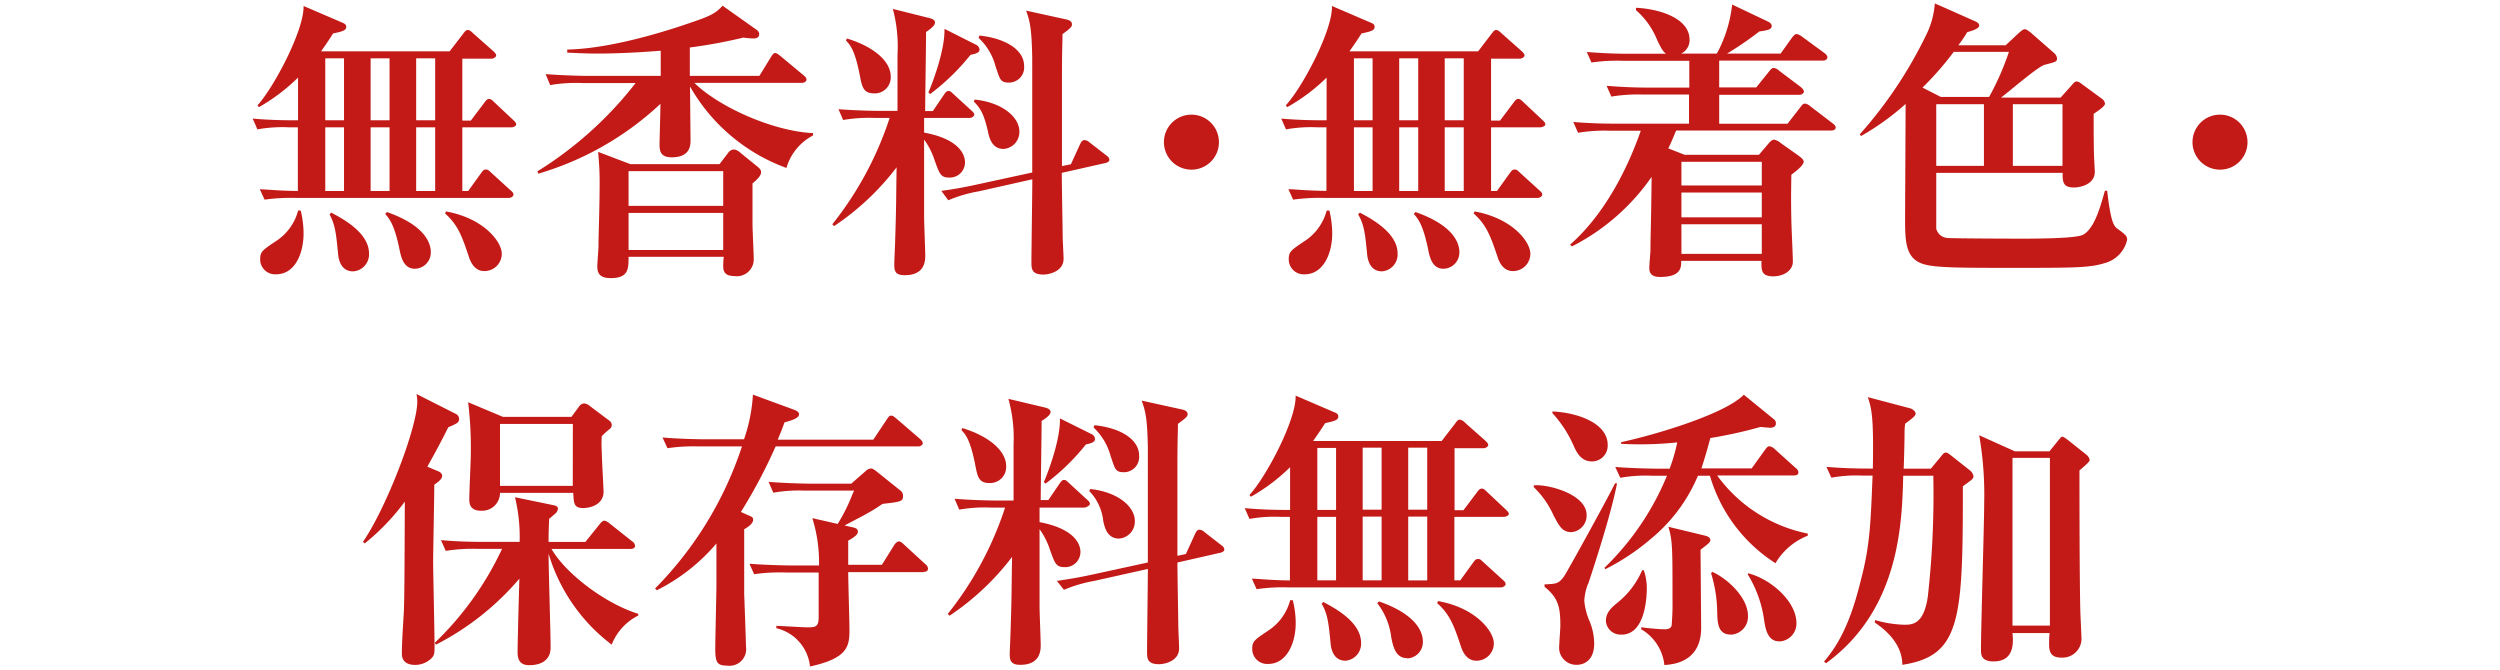 <svg xmlns="http://www.w3.org/2000/svg" viewBox="0 0 280 75"><path d="M57.32 14.26h-5.54v7.13h.66l1.44-2c.23-.33.33-.4.52-.4s.26 0 .59.33l2.2 2c.19.16.32.29.32.49s-.32.36-.52.36h-23.8a21.12 21.12 0 0 0-3.56.19l-.53-1.16c.66 0 1.87.16 4.26.19v-7.13h-1a15.6 15.6 0 0 0-3.53.23l-.53-1.21c1.38.13 3 .19 4.39.19h.69v-4.78a21 21 0 0 1-4.38 3.31l-.16-.2c1.87-2.06 5.24-8.47 5.16-11.13l4.35 1.87c.26.1.43.23.43.46 0 .42-.43.52-1.48.75-.39.62-.58.92-1.34 2h14.4l1.54-2c.13-.16.26-.39.49-.39s.46.23.59.36l2.26 2c.1.1.33.3.33.49s-.33.36-.49.36h-3.3v6.94h.95l1.51-2c.16-.23.33-.43.52-.43s.33.1.59.36l2.13 2c.16.16.33.29.33.49s-.33.33-.49.33zm-26.38 16.46a1.67 1.67 0 0 1-1.8-1.67c0-.85.22-1 1.7-2a5.84 5.84 0 0 0 2.55-3.47h.29a11.16 11.16 0 0 1 .32 2.53c0 2.35-1 4.61-3.06 4.61zm7.59-24.19h-2.1v6.94h2.1zm0 7.73h-2.1v7.13h2.1zm1 16.13c-1.51 0-1.64-1.67-1.67-2-.2-2.06-.3-3.2-.95-4.38l.19-.2c1.15.62 4.23 2.2 4.23 4.58a1.9 1.9 0 0 1-1.75 2zm4.1-23.86h-2.12v6.94h2.12zm0 7.73h-2.12v7.13h2.12zm2.85 15.84c-1.31 0-1.57-1.34-1.77-2.33-.52-2.45-1-3.17-1.57-3.82l.2-.2c4.12 1.44 4.91 3.37 4.91 4.48a1.82 1.82 0 0 1-1.77 1.87zm2.26-23.57h-2.13v6.94h2.13zm0 7.73h-2.13v7.13h2.13zm5.5 16.1c-1.08 0-1.54-1-1.74-1.64-.75-2.25-1.21-3.53-2.65-4.81l.1-.23c4.22.76 6.25 3.38 6.25 4.75a1.94 1.94 0 0 1-1.96 1.93zM88.08 18.81a20.48 20.48 0 0 1-10.8-9.13l.06 6c0 .56 0 1.94-2.12 1.94-1.28 0-1.35-.76-1.35-1.44 0-.5.1-3.87.1-4.55a34 34 0 0 1-13.68 7.82l-.1-.26a41.85 41.85 0 0 0 11-9.89h-6a17.08 17.08 0 0 0-3.57.23l-.51-1.23c2 .16 4.32.2 4.68.2h8.21v-2.82c-3.2.26-5.72.32-7 .32-1.5 0-2.49-.07-3.47-.1v-.35c5.21-.1 11.85-2.32 14-3.07 2.36-.79 2.72-1.12 3.4-1.84l3.74 2.65c.29.2.36.36.36.53 0 .49-.5.49-.69.49a10 10 0 0 1-1.08-.1 57.18 57.18 0 0 1-6 1.11v3.18h7.79l1.31-2.13c.1-.16.26-.43.46-.43s.45.23.62.36l2.56 2.13c.2.17.33.3.33.49s-.26.36-.49.36h-12.07c2.65 2.62 8.67 5.4 13.29 5.63v.26a6 6 0 0 0-2.98 3.64zm-3.8 1.73v4.58c0 .56.14 3.47.14 3.9a1.89 1.89 0 0 1-2.16 1.9c-1.26 0-1.26-.72-1.26-1.21a8.77 8.77 0 0 1 .06-.95h-10.66c0 1.34 0 2.39-2 2.39-1.34 0-1.5-.66-1.5-1.35 0-.36.13-1.89.13-2.19 0-1.41.13-4.25.13-7.26 0-1.51-.1-2.53-.17-3.34l3.6 1.37h10l.95-1.24a.84.84 0 0 1 .65-.4 1.24 1.24 0 0 1 .72.36l1.9 1.54c.39.3.43.49.43.66s-.07.52-.96 1.24zm-3.28-1.37h-10.6v3.89h10.6zm0 4.68h-10.6v4.15h10.6zM108.5 13.21h-5v1.64c3.7.68 4.58 2.29 4.58 3.34a1.7 1.7 0 0 1-1.73 1.7c-1 0-1.12-.4-1.67-1.93a8.23 8.23 0 0 0-1.18-2.33v8.68c0 .68.13 3.73.13 4.35 0 .82-.23 2.16-2.29 2.16-1.05 0-1.18-.43-1.18-1.18 0-.46.1-2.42.1-2.81.13-3.9.1-4.46.16-8.09a29.06 29.06 0 0 1-7 6.58l-.2-.2a38 38 0 0 0 6.42-11.91h-1.64a16.88 16.88 0 0 0-3.57.23l-.52-1.21c2 .16 4.28.19 4.68.19h1.93v-6.25a16.41 16.41 0 0 0-.52-5.17l4 1c.59.13.72.33.72.53s-.16.49-1 1.05c0 1.4-.1 7.59-.1 8.86h.86l1.24-1.83c.16-.23.29-.42.52-.42s.33.16.56.36l2 1.83c.23.2.32.33.32.49-.12.31-.39.34-.62.34zm-10.6-2.75c-1.21 0-1.35-.72-1.61-2.06-.55-2.85-1.11-3.4-1.54-3.86l.1-.23c3 .91 4.91 2.55 4.91 4.25a1.79 1.79 0 0 1-1.86 1.9zm10.8-4.32a25 25 0 0 1-4.52 4.39l-.2-.17c.43-1 1.87-4.71 1.8-7.13l3.51 1.77a.66.66 0 0 1 .42.56c0 .25-.23.44-1.01.58zm15 12.14l-4.78 1.08c0 1.12.1 6.65.1 7.07s.1 2.2.1 2.56c0 1.4-1.61 1.76-2.26 1.76-1.28 0-1.34-.62-1.34-1.34 0-1.47.1-8 .1-9.33l-6 1.35a15.23 15.23 0 0 0-3.41 1l-.78-1.05c1.34-.19 2.42-.36 4.61-.85l5.57-1.21v-12.83c-.06-3.31-.26-4.09-.68-5.3l4.55 1c.42.1.58.3.58.53s-.06.38-1.06 1.1c0 1.08-.06 1.53-.06 4.78v10l1-.2 1-2.19c.2-.42.33-.52.52-.52a.87.87 0 0 1 .53.23l1.9 1.47c.26.2.36.33.36.52s-.25.31-.53.37zm-11.29-1.6c-1.31 0-1.61-1.21-1.77-2-.46-2-.88-2.62-1.57-3.3l.1-.23c3.14.33 5 2 5 3.57a1.9 1.9 0 0 1-1.74 1.96zm.59-7.43c-1 0-1-.39-1.5-1.83a6.65 6.65 0 0 0-1.9-3.18l.1-.26c3 .33 5 1.64 5 3.4a1.7 1.7 0 0 1-1.7 1.87zM133.44 19a3.08 3.08 0 1 1 3.08-3.08 3.07 3.07 0 0 1-3.08 3.08zM172.52 14.26h-5.52v7.13h.66l1.44-2c.23-.33.33-.4.52-.4s.27 0 .59.33l2.2 2c.19.16.32.29.32.49s-.32.36-.52.36h-23.81a21.19 21.19 0 0 0-3.57.19l-.53-1.17c.66 0 1.87.16 4.26.19v-7.12h-1a15.67 15.67 0 0 0-3.53.23l-.53-1.21c1.38.13 3 .19 4.39.19h.69v-4.78a20.71 20.71 0 0 1-4.41 3.31l-.16-.2c1.9-2.06 5.27-8.47 5.17-11.13l4.35 1.87c.27.1.43.23.43.46 0 .42-.43.52-1.47.75-.4.62-.59.92-1.35 2h14.41l1.53-2c.13-.16.27-.39.49-.39s.46.23.59.36l2.26 2c.1.1.33.3.33.49s-.33.36-.49.36h-3.26v6.94h1l1.51-2c.16-.23.33-.43.52-.43s.33.1.59.36l2.13 2c.16.16.33.29.33.49s-.4.33-.56.33zm-26.38 16.46a1.67 1.67 0 0 1-1.8-1.67c0-.85.22-1 1.7-2a5.84 5.84 0 0 0 2.55-3.47h.3a11.26 11.26 0 0 1 .32 2.56c0 2.32-1.04 4.58-3.07 4.58zm7.59-24.19h-2.09v6.94h2.09zm0 7.73h-2.09v7.13h2.09zm1.05 16.13c-1.51 0-1.64-1.67-1.67-2-.2-2.06-.3-3.2-1-4.38l.19-.2c1.15.62 4.23 2.2 4.23 4.58a1.89 1.89 0 0 1-1.75 2zm4.06-23.86h-2.13v6.94h2.13zm0 7.73h-2.13v7.13h2.13zm2.84 15.84c-1.31 0-1.57-1.34-1.76-2.33-.53-2.45-1-3.17-1.58-3.82l.2-.2c4.12 1.44 4.91 3.37 4.91 4.48a1.82 1.82 0 0 1-1.77 1.87zm2.26-23.57h-2.13v6.94h2.13zm0 7.73h-2.13v7.13h2.13zm5.5 16.1c-1.08 0-1.54-1-1.73-1.64-.76-2.25-1.22-3.53-2.66-4.81l.1-.23c4.22.76 6.25 3.38 6.25 4.75a1.94 1.94 0 0 1-1.96 1.93zM205.11 14.62h-17.38c-.26.59-.49 1.21-.88 2l1.83.72h8.32l1.08-1.27c.16-.2.42-.43.59-.43a1.53 1.53 0 0 1 .78.39l2 1.41c.39.3.56.46.56.66 0 .39-.69.95-1.38 1.47 0 .92-.06 2.13 0 5 0 .65.17 4 .17 4.74 0 1-1.05 1.64-2.2 1.64-1.34 0-1.34-.69-1.31-1.73h-9c0 .62.1 1.8-2.36 1.8-.88 0-1.21-.36-1.21-1 0-.26.1-1.57.13-1.86 0-1.87.07-2.59.13-8.35a24.19 24.19 0 0 1-8.93 7.79l-.2-.2c4.72-4.15 7.1-10.44 7.92-12.76h-3.5a18.1 18.1 0 0 0-3.53.23l-.53-1.21c1.54.13 3.11.19 4.65.19h8.31v-3.26h-5.17a17.84 17.84 0 0 0-3.53.23l-.53-1.21c1.54.13 3.11.2 4.65.2h4.61v-3h-7.39a20.15 20.15 0 0 0-3.57.19l-.52-1.18c1.53.13 3.1.2 4.68.2h4.19c-.3-.26-.43-.36-1-1.57a8.75 8.75 0 0 0-2.36-3.31v-.27c2.66.13 6 1.18 6 3.57a1.66 1.66 0 0 1-.94 1.56h4a14.91 14.91 0 0 0 1.71-5.49l4 1.9c.27.13.43.29.43.49 0 .39-.39.49-1.38.62a36.5 36.5 0 0 1-3.62 2.48h6l1.31-1.83c.16-.2.33-.36.46-.36a1.35 1.35 0 0 1 .62.29l2.46 1.8c.22.16.39.33.39.53s-.23.36-.49.36h-11.63v3h4.15l1.44-1.79c.2-.26.36-.39.49-.39a1 1 0 0 1 .62.3l2.43 1.83c.19.16.36.36.36.52s-.23.36-.49.36h-9v3.24h7.65l1.48-1.9c.16-.23.29-.36.49-.36a1.25 1.25 0 0 1 .62.33l2.45 1.87c.17.13.36.29.36.49s-.22.33-.49.33zm-7.79 3.5h-9v2.65h9zm0 3.44h-9v2.78h9zm0 3.56h-9v3.31h9zM235.68 29.48c-1.64.52-3.6.52-10 .52-6.06 0-8.87 0-10.25-.42-2.06-.63-2.06-2.59-2.06-5.31l.06-12.63a28.8 28.8 0 0 1-5 3.6l-.13-.2a48.48 48.48 0 0 0 7.56-11.39 9.38 9.38 0 0 0 .84-3.27l4.51 2c.14.07.46.2.46.49s-.59.53-1.34.73a14.68 14.68 0 0 1-1 1.47h5.3l1.44-1.34c.4-.36.56-.46.72-.46s.49.26.63.36l2.65 2.32a.9.9 0 0 1 .32.62c0 .36-.29.4-1.4.69-.76.2-4.1 3.11-4.88 3.67h6.68l1.21-1.35c.2-.23.36-.46.59-.46a1 1 0 0 1 .49.23l2.36 1.73a.77.77 0 0 1 .32.53c0 .29-.78.81-1.27 1.14 0 1.51 0 4.19.06 5.11l.07 1.37c0 1.44-1.64 1.77-2.36 1.77-1.18 0-1.27-.62-1.24-1.64h-14.16v6.25s.2 1 1.35 1.05 6.64.07 8.08.07 6.15 0 7-.43c1.28-.69 1.93-3.07 2.46-4.94h.25c.42 3.6.75 4 1.24 4.32.79.59 1 .75 1 1.18a3.5 3.5 0 0 1-2.56 2.62zm-16.86-23.67a35.4 35.4 0 0 1-3.5 4l2.06 1.05h5.4a30.22 30.22 0 0 0 2.22-5.05zm3.38 5.86h-5.34v6.91h5.34zm8.8 0h-5.56v6.91h5.56zM248.64 19a3.08 3.08 0 1 1 3.08-3.08 3.07 3.07 0 0 1-3.08 3.08zM51.13 47.42a7.8 7.8 0 0 1-.92.43c-1 2-1.67 3.2-2.35 4.42l1.17.49c.23.09.49.26.49.52s-.16.52-.88 1c0 1.4-.13 7.52-.13 8.77 0 .75.16 7.89.16 9.36 0 .78 0 1.05-.52 1.47a2.6 2.6 0 0 1-1.64.59c-1.5 0-1.5-1-1.5-1.31 0-1.34.16-3.5.23-4.84.06-2.23.06-3.21.1-12.14a25.07 25.07 0 0 1-4.49 4.68l-.2-.17c2.62-3.8 6.09-12.83 6.09-15.74a5.65 5.65 0 0 0-.09-.82l4.41 2.23a.65.65 0 0 1 .36.52.57.57 0 0 1-.29.54zm17.38 24.78a19.85 19.85 0 0 1-7.07-10.2c0 1.67.23 9 .23 10.5 0 1.9-1.8 2-2.39 2-1 0-1.31-.56-1.31-1.44 0-1.08.16-6.94.2-8.25a30.44 30.44 0 0 1-9.36 7.4l-.1-.23a35.23 35.23 0 0 0 7.52-10.51h-2.78a19.09 19.09 0 0 0-3.53.23l-.53-1.21c2 .2 4.29.2 4.65.2h4.16a19 19 0 0 0-.52-5l4.25.88c.36.07.56.17.56.39a.84.84 0 0 1-.23.5c-.1.09-.66.58-.76.65 0 .52-.06 1-.06 2.59h4.12l1.61-2c.19-.26.39-.39.52-.39a1.38 1.38 0 0 1 .59.32l2.52 2a.66.66 0 0 1 .33.52c0 .2-.23.33-.49.33h-8.87c1.57 2.75 6 6.12 9.72 7.27v.19a6.15 6.15 0 0 0-2.98 3.26zm-.16-24.2a8.14 8.14 0 0 0-.95.85 13.25 13.25 0 0 0 0 1.77c0 .72.2 4.15.2 4.45 0 1.31-1.24 1.83-2.32 1.83s-1-.68-1.08-1.7h-8.2a2 2 0 0 1-2.13 2c-1.18 0-1.31-.72-1.31-1.28 0-.78.17-4.35.17-5.07a41.92 41.92 0 0 0-.3-5.8l3.9 1.64h7.67l.82-1.11a.79.79 0 0 1 .59-.4 1.14 1.14 0 0 1 .66.3l2.09 1.57a.71.71 0 0 1 .36.52.62.62 0 0 1-.17.43zm-4.19-.52h-8.16v6.94h8.15zM102.87 50h-16a58.6 58.6 0 0 1-3.89 7.34l.88.39c.43.19.49.23.49.49 0 .46-.68.88-1 1.05v7.26s.2 5.34.2 5.89a1.86 1.86 0 0 1-2.1 2.13c-1.08 0-1.34-.29-1.34-1.86 0-1.15.13-6.19.13-7.21v-4.61a21.15 21.15 0 0 1-6.68 5.24l-.19-.2a40.68 40.68 0 0 0 9.73-15.91h-4.81a19.7 19.7 0 0 0-3.53.2l-.56-1.2c2 .17 4.32.2 4.68.2h4.45a18.67 18.67 0 0 0 1-5l4.71 1.73c.33.13.46.33.46.46 0 .43-.72.66-1.64.92-.26.75-.42 1.11-.75 1.93h10.7l1.51-2.26c.16-.23.26-.43.49-.43s.39.17.62.36l2.59 2.23c.23.2.33.36.33.52s-.25.34-.48.34zm.56 14.08h-8.43c0 1 .14 5.59.14 6.51 0 1.87-.27 3.14-4.42 4.06a4.91 4.91 0 0 0-3.77-4.29v-.26c.55 0 2.91.16 3.4.16.95 0 1.34 0 1.34-1.14v-5h-3.69a20.41 20.41 0 0 0-3.54.19l-.52-1.17c2 .16 4.29.19 4.65.19h3.14a16.59 16.59 0 0 0-.75-5.3l2.84.65a19.26 19.26 0 0 0 1.67-3.37l.17-.36h-5.52a16.55 16.55 0 0 0-3.53.23l-.53-1.21c2 .16 4.29.2 4.65.2h4.61l1.58-1.38a1 1 0 0 1 .62-.32c.16 0 .32.09.62.32l2.62 2.1a.75.75 0 0 1 .36.65c0 .62-.23.66-2.26.89-.29.13-.43.36-2.29 1.37l-2 1.05 1 .23c.39.09.49.26.49.46s-.08.46-1.08 1.01v2.71h3.77l1.37-2.19c.13-.23.36-.43.53-.43s.32.1.59.36l2.35 2.16a.73.73 0 0 1 .33.53c-.02.31-.28.36-.51.36zM121.43 56.85h-5v1.63c3.69.69 4.58 2.29 4.58 3.34a1.7 1.7 0 0 1-1.74 1.7c-1 0-1.11-.39-1.67-1.93a8.26 8.26 0 0 0-1.17-2.32v8.67c0 .69.13 3.73.13 4.36 0 .81-.23 2.16-2.29 2.16-1 0-1.18-.43-1.18-1.18 0-.46.1-2.43.1-2.82.13-3.89.1-4.45.16-8.08a29.06 29.06 0 0 1-7 6.58l-.2-.2a38 38 0 0 0 6.42-11.91h-1.57a16.1 16.1 0 0 0-3.56.23l-.53-1.22c2 .17 4.29.2 4.68.2h1.93v-6.25a16.35 16.35 0 0 0-.58-5.14l4 .95c.59.13.72.33.72.52s-.16.5-1 1c0 1.41-.1 7.59-.1 8.87h.85l1.25-1.83c.16-.23.29-.43.52-.43s.33.17.56.36l2 1.84c.23.19.33.32.33.49s-.41.41-.64.41zm-10.61-2.75c-1.21 0-1.34-.72-1.6-2.06-.56-2.85-1.11-3.41-1.54-3.87l.1-.23c3 .92 4.91 2.56 4.91 4.26a1.8 1.8 0 0 1-1.87 1.9zm10.8-4.32a24.93 24.93 0 0 1-4.51 4.38l-.2-.16c.43-1 1.87-4.71 1.8-7.14l3.5 1.74a.65.65 0 0 1 .43.56c0 .29-.23.45-1.02.62zm15 12.14l-4.75 1.08c0 1.11.1 6.64.1 7.07s.09 2.19.09 2.55c0 1.41-1.6 1.77-2.25 1.77-1.28 0-1.34-.62-1.34-1.34 0-1.47.09-8 .09-9.33l-6 1.34a15.68 15.68 0 0 0-3.4 1l-.79-1c1.35-.2 2.43-.36 4.62-.85l5.57-1.21v-12.83c-.06-3.31-.26-4.09-.69-5.3l4.55 1c.43.1.59.29.59.52s-.1.36-1.08 1.08c0 1.08-.06 1.54-.06 4.78v10l.95-.2 1-2.19c.19-.43.32-.53.52-.53a.82.82 0 0 1 .52.23l1.9 1.48c.27.19.36.32.36.52s-.24.29-.47.36zm-11.29-1.6c-1.31 0-1.61-1.22-1.77-2a5.65 5.65 0 0 0-1.56-3.32l.1-.23c3.14.33 5 2 5 3.57a1.91 1.91 0 0 1-1.74 1.98zm.55-7.43c-1 0-1-.4-1.5-1.84a6.77 6.77 0 0 0-1.9-3.17l.1-.26c3 .32 5 1.63 5 3.4a1.71 1.71 0 0 1-1.67 1.87zM168.43 57.89h-5.54v7.11h.66l1.45-2c.23-.32.33-.39.52-.39s.26 0 .59.33l2.2 2c.19.17.32.3.32.49s-.32.36-.52.36h-23.81a19.53 19.53 0 0 0-3.56.2l-.53-1.18c.66 0 1.87.17 4.26.2v-7.12h-1a15.6 15.6 0 0 0-3.53.23l-.53-1.21c1.38.13 3 .2 4.39.2h.69v-4.78a21.33 21.33 0 0 1-4.39 3.31l-.16-.2c1.9-2.06 5.27-8.48 5.17-11.13l4.35 1.87c.26.09.43.23.43.46 0 .42-.43.52-1.47.75-.4.62-.59.91-1.35 2h14.4l1.54-2c.13-.17.26-.39.49-.39a1 1 0 0 1 .59.35l2.26 2c.1.1.33.29.33.49s-.33.36-.49.36h-3.28v6.94h1l1.51-2c.16-.23.33-.42.52-.42s.33.09.59.36l2.13 2c.16.17.33.3.33.49s-.4.32-.56.32zm-26.38 16.47a1.67 1.67 0 0 1-1.8-1.67c0-.85.22-1 1.7-2a5.84 5.84 0 0 0 2.55-3.47h.29a10.53 10.53 0 0 1 .33 2.55c0 2.33-1.05 4.59-3.07 4.59zm7.59-24.19h-2.1v6.94h2.1zm0 7.72h-2.1v7.11h2.1zm1.05 16.11c-1.51 0-1.64-1.67-1.67-2-.2-2.06-.3-3.21-1-4.39l.19-.19c1.15.62 4.23 2.19 4.23 4.58a1.9 1.9 0 0 1-1.75 2zm4.05-23.86h-2.12v6.94h2.12zm0 7.72h-2.12v7.14h2.12zm2.85 15.85c-1.31 0-1.57-1.35-1.77-2.33a7.71 7.71 0 0 0-1.57-3.83l.2-.19c4.12 1.44 4.91 3.37 4.91 4.48a1.82 1.82 0 0 1-1.77 1.9zm2.26-23.57h-2.13v6.94h2.13zm0 7.72h-2.13v7.14h2.13zm5.5 16.14c-1.08 0-1.54-1-1.74-1.64-.75-2.26-1.21-3.53-2.65-4.81l.1-.23c4.22.75 6.25 3.37 6.25 4.75a1.94 1.94 0 0 1-1.96 1.93zM176 59.6c-1.05 0-1.38-.72-2-1.87a10.06 10.06 0 0 0-2.22-3.17v-.2c1.6-.16 5.92 1 5.92 3.31a1.86 1.86 0 0 1-1.7 1.93zm1.86 5.79a6.07 6.07 0 0 0-.42 1.87 7.21 7.21 0 0 0 .62 2.38 6.67 6.67 0 0 1 .49 2.43c0 2.12-1.41 2.39-1.93 2.39a1.93 1.93 0 0 1-2-1.84c0-.42.14-2.22.14-2.58 0-2.1-.27-3.11-1.77-4.32v-.27c1.34-.06 1.57-.06 2.19-.91.39-.56 5.27-9.43 5.7-10.41h.23c-.61 3.11-2.05 7.69-3.23 11.26zm.43-13.71c-1.28 0-1.77-1.15-2.06-1.8a13.35 13.35 0 0 0-2.36-3.61v-.19c3.11.16 6.19 1.44 6.19 3.73a1.76 1.76 0 0 1-1.75 1.87zm20.55 11.39a17.38 17.38 0 0 1-7.33-9.79h-1.34a18.3 18.3 0 0 1-5.27 7.07 25.1 25.1 0 0 1-5.11 3.4l-.09-.16a30.35 30.35 0 0 0 7-10.31h-1.7a16.49 16.49 0 0 0-3.53.23l-.56-1.21c2 .16 4.32.19 4.68.19h1.41a19.57 19.57 0 0 0 .85-2.94 40.4 40.4 0 0 1-6.28.16v-.19c3.7-.79 11.58-3.11 13.74-5.31l3.42 2.79a.56.56 0 0 1 .17.42c0 .43-.4.49-.66.49l-1.08-.09a49.62 49.62 0 0 1-5.6 1.24c-.23.85-.49 1.83-1 3.4h5.63l1.5-2.09c.2-.26.3-.39.49-.39a1.09 1.09 0 0 1 .59.32l2.33 2.1a.69.69 0 0 1 .32.49c0 .33-.29.36-.52.36h-8.58a16.53 16.53 0 0 0 10.15 6.51v.24a7.25 7.25 0 0 0-3.61 3.07zm-17.25 8a1.63 1.63 0 0 1-1.73-1.53c0-1 .72-1.57 1.41-2.13a9.47 9.47 0 0 0 2.65-3.54h.19a6.51 6.51 0 0 1 .33 1.8c.02.6.02 5.41-2.83 5.41zm8.87-9.52l.07 8.77c0 2.19-1.05 4-4.12 4.16a5.28 5.28 0 0 0-2.59-4v-.23c.56.1 2.19.23 2.52.23s.72 0 .88-.39a28.41 28.41 0 0 0 .1-3c0-5.86 0-6.51-.46-8.09l4.14 1c.23.06.56.2.56.49s-.39.51-1.08 1.07zm3.37 9.52c-1.4 0-1.47-1.27-1.5-2.42a15.46 15.46 0 0 0-.69-4.45l.13-.16c1.74.78 4 2.91 4 4.91a2 2 0 0 1-1.92 2.13zm5.44.76c-1.31 0-1.54-1.41-1.7-2.46a13.12 13.12 0 0 0-1.8-5v-.17c2.62.66 5.43 3.21 5.43 5.57a2 2 0 0 1-1.91 2.07zM219.84 54.46v.59c0 14.43-.29 18.42-6.78 19.41 0-2.62-2.35-4.23-3.1-4.75l.06-.26a12.68 12.68 0 0 0 3.24.52c.89 0 2.19 0 2.65-3.11a102.11 102.11 0 0 0 .62-13.58h-3.37c-.13 5.4-.42 15-8.64 21l-.23-.19c2.29-2.62 3.37-6 4.19-9.37 1-3.82 1.05-6.67 1.25-11.45h-1.08a15.45 15.45 0 0 0-3.54.23l-.55-1.21c1.57.13 3.1.19 4.67.19h.53c.1-5.85-.13-6.64-.56-8l4.8 1.27c.2.07.55.33.55.56s-.19.42-1.17 1.14a7 7 0 0 0-.07 1.12c0 .55-.06 3.3-.1 3.92h3.05l1.24-1.5c.13-.17.26-.3.43-.3s.29.1.52.27l2.19 1.73a1 1 0 0 1 .39.69c-.03.26-.14.32-1.19 1.08zm13.06-1.77c0 1.77 0 11.88.1 15.87l.13 3a2.13 2.13 0 0 1-2.29 2.09c-1.28 0-1.34-.85-1.34-1.53 0-.4 0-.79.06-1.22h-4.16c.1 1.05.23 3.18-2.12 3.18-1.41 0-1.41-.79-1.41-1.34 0-2.59.36-14.08.36-16.4a38.81 38.81 0 0 0-.56-7.59l4 1.8h3.87l1.08-1.34c.13-.14.22-.3.36-.3s.39.2.65.39l2.06 1.64a1 1 0 0 1 .36.59c-.05.18-.23.37-1.15 1.16zm-3.31-1.41h-4.19v18.79h4.19z" fill="#c31a17"/></svg>